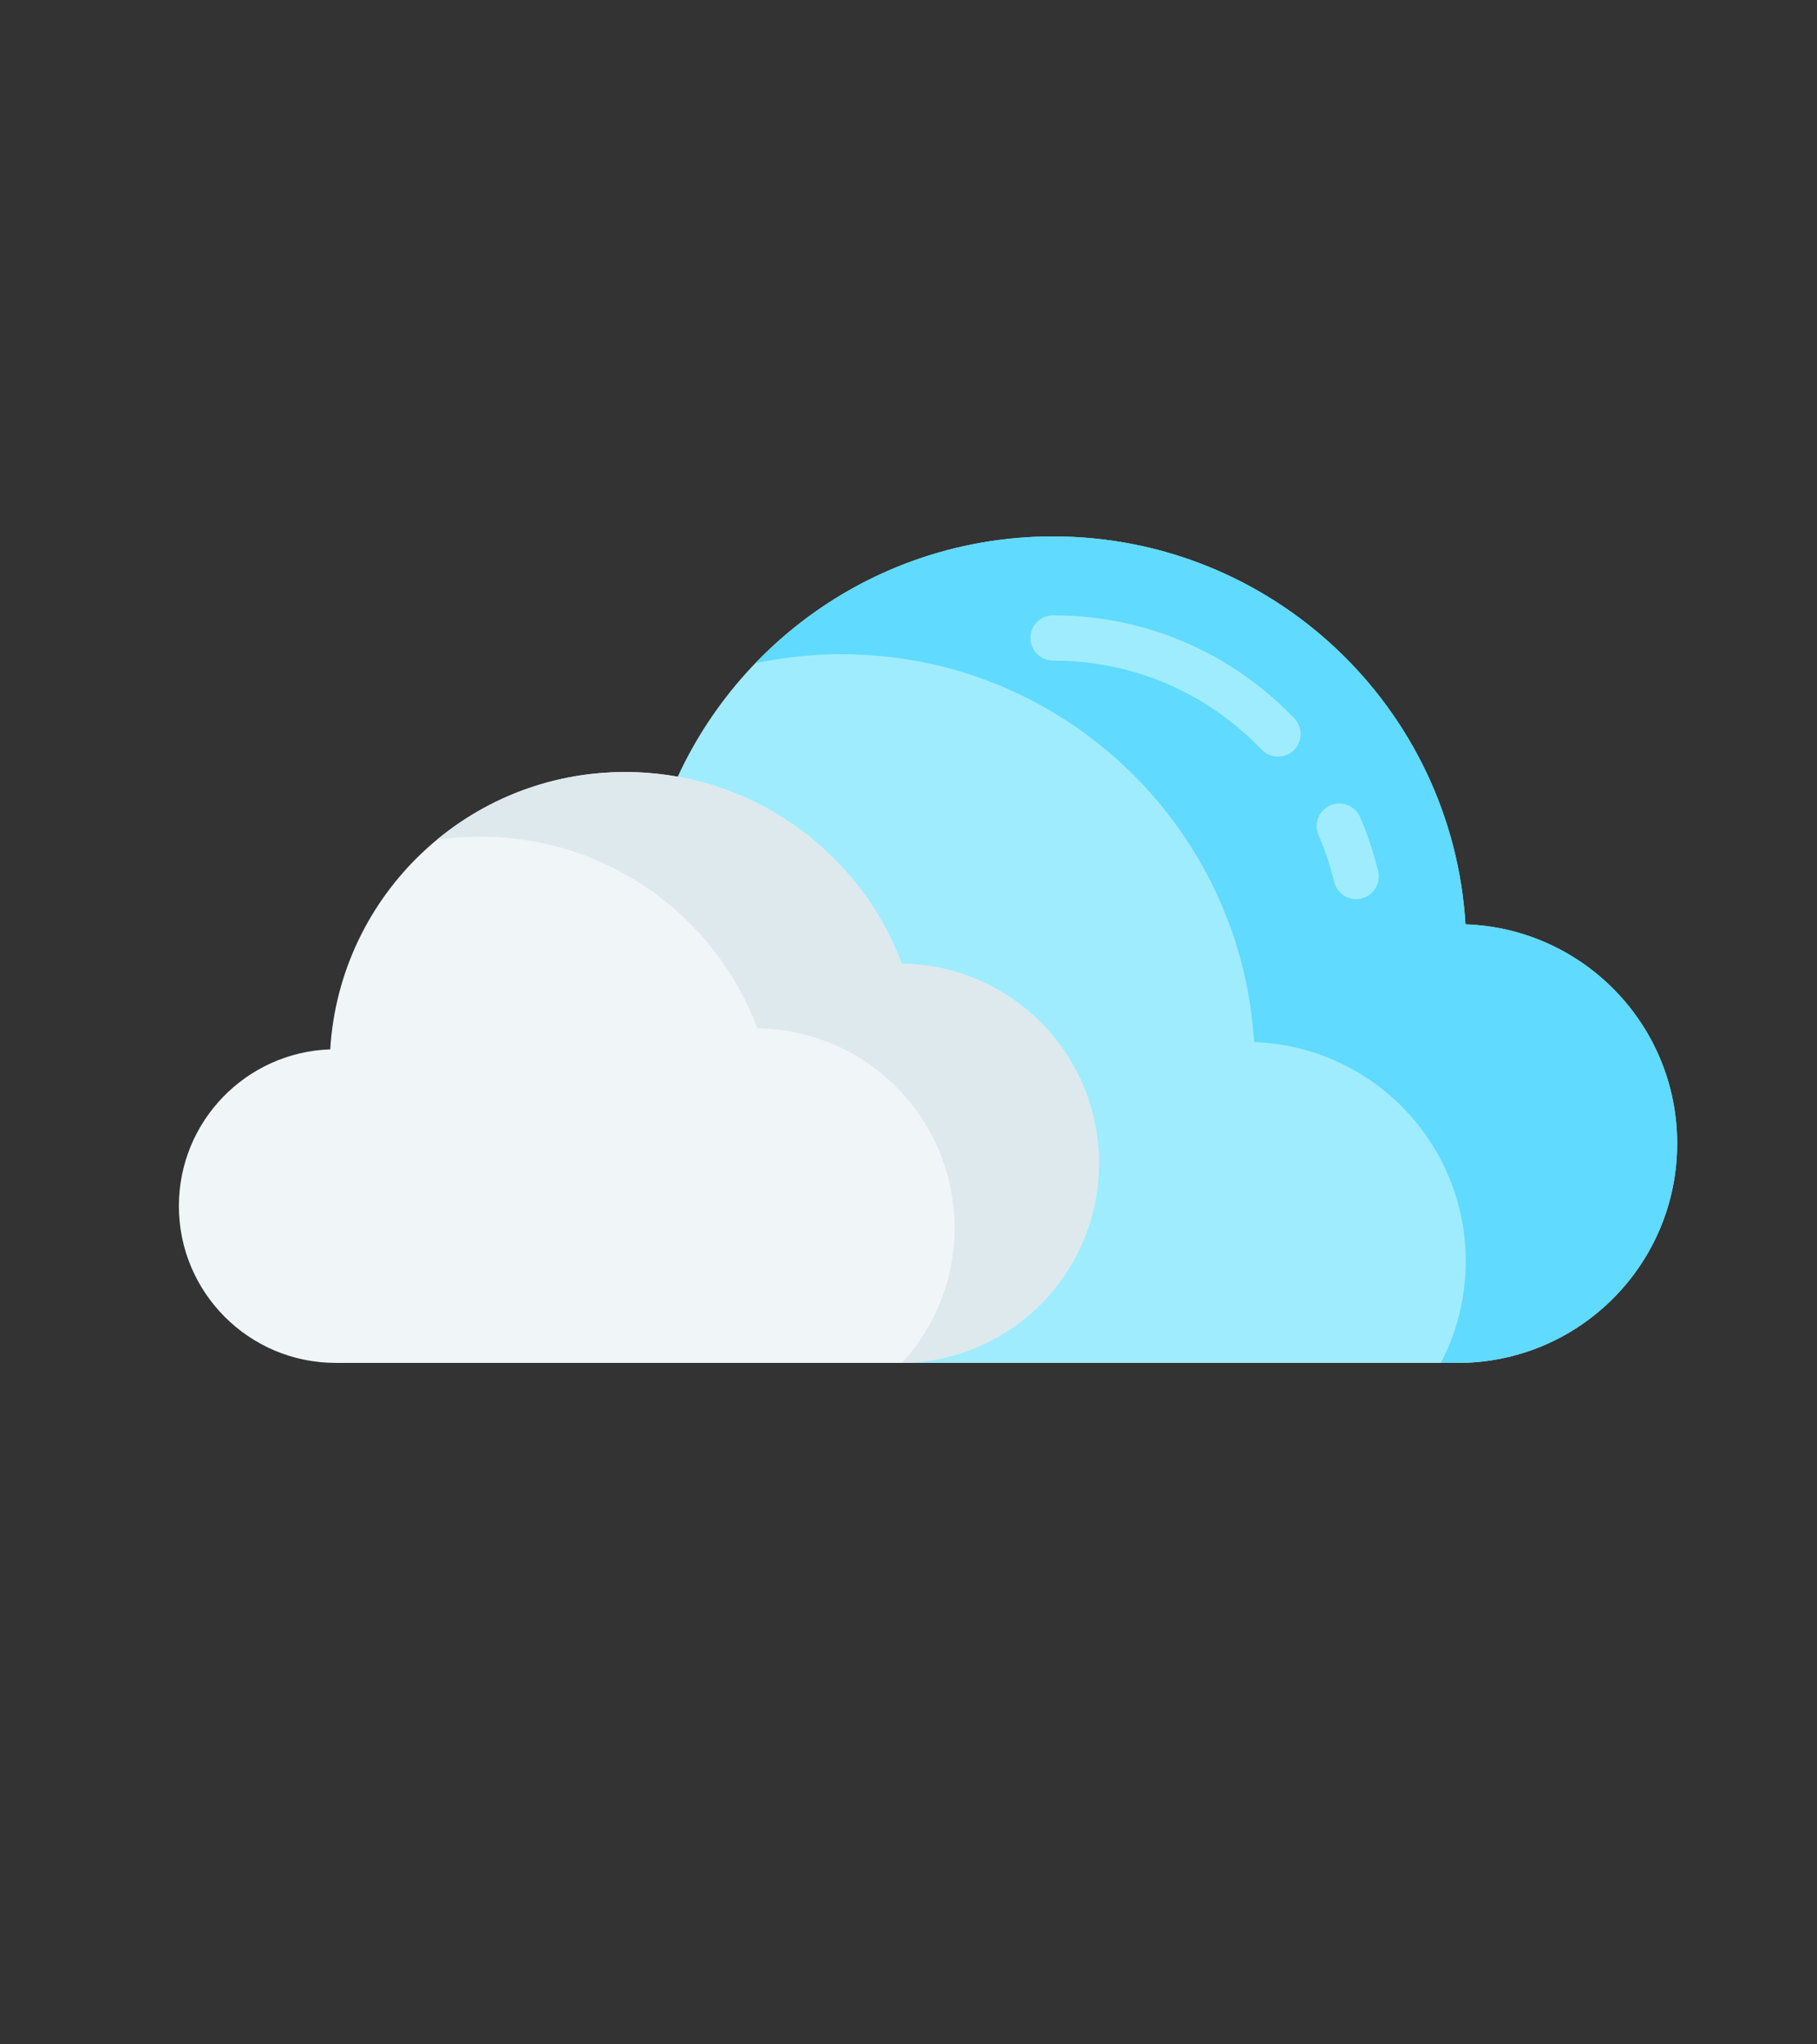 <?xml version="1.0" encoding="utf-8"?>
<!-- Generator: Adobe Illustrator 15.0.0, SVG Export Plug-In . SVG Version: 6.00 Build 0)  -->
<!DOCTYPE svg PUBLIC "-//W3C//DTD SVG 1.1//EN" "http://www.w3.org/Graphics/SVG/1.1/DTD/svg11.dtd">
<svg version="1.1" id="Слой_1" xmlns="http://www.w3.org/2000/svg" xmlns:xlink="http://www.w3.org/1999/xlink" x="0px" y="0px"
	 width="80px" height="90px" viewBox="0 0 80 90" enable-background="new 0 0 80 90" xml:space="preserve">
<rect x="0" y="0" width="80" height="90" fill="#333333" stroke="none"/>
<title>Icons/Pricng/PBX/Medium</title>
<desc>Created with Sketch.</desc>
<g>
	<path fill="#A0ECFF" d="M64.523,40.691c-0.577-9.527-8.485-17.076-18.158-17.076c-7.8,0-14.453,4.911-17.04,11.809
		c-6.718,0.081-12.139,5.549-12.139,12.286c0,6.787,5.502,12.29,12.29,12.29h34.708c5.335,0,9.659-4.324,9.659-9.658
		C73.844,45.121,69.7,40.87,64.523,40.691z"/>
	<path fill="#60DAFF" d="M73.844,50.342c0,5.334-4.324,9.658-9.659,9.658h-0.748c0.701-1.337,1.097-2.858,1.097-4.473
		c0-5.221-4.144-9.472-9.32-9.65c-0.576-9.527-8.485-17.076-18.158-17.076c-1.305,0-2.576,0.138-3.802,0.398
		c3.309-3.441,7.959-5.583,13.112-5.583c9.673,0,17.581,7.548,18.158,17.077C69.702,40.87,73.844,45.121,73.844,50.342z"/>
	<path fill="#A0ECFF" d="M59.708,39.583c-0.45,0-0.857-0.306-0.969-0.763c-0.168-0.702-0.398-1.395-0.686-2.057
		c-0.22-0.505,0.014-1.091,0.518-1.309c0.504-0.219,1.091,0.013,1.31,0.518c0.333,0.767,0.601,1.569,0.795,2.383
		c0.128,0.534-0.199,1.072-0.736,1.2C59.862,39.574,59.785,39.583,59.708,39.583z"/>
	<path fill="#A0ECFF" d="M56.271,33.31c-0.262,0-0.522-0.103-0.719-0.306c-2.428-2.53-5.689-3.923-9.187-3.923
		c-0.55,0-0.995-0.445-0.995-0.996s0.445-0.996,0.995-0.996c4.043,0,7.816,1.611,10.623,4.536c0.381,0.397,0.368,1.027-0.028,1.408
		C56.766,33.218,56.52,33.31,56.271,33.31z"/>
	<path fill="#F0F5F7" d="M14.54,46.196c0.413-6.812,6.066-12.209,12.981-12.209c5.576,0,10.333,3.511,12.182,8.442
		c4.802,0.058,8.677,3.968,8.677,8.784c0,4.853-3.934,8.786-8.786,8.786c-2.03,0-22.726,0-24.813,0
		c-3.813,0-6.905-3.092-6.905-6.905C7.877,49.362,10.839,46.323,14.54,46.196z"/>
	<path fill="#DDE9ED" d="M48.381,51.215c0,4.811-3.867,8.718-8.665,8.783c1.438-1.565,2.315-3.65,2.315-5.941
		c0-4.815-3.875-8.727-8.679-8.784c-1.848-4.931-6.604-8.442-12.182-8.442c-0.659,0-1.306,0.049-1.939,0.144
		c2.25-1.866,5.138-2.986,8.29-2.986c5.578,0,10.333,3.51,12.182,8.441C44.507,42.488,48.381,46.396,48.381,51.215z"/>
</g>
</svg>
